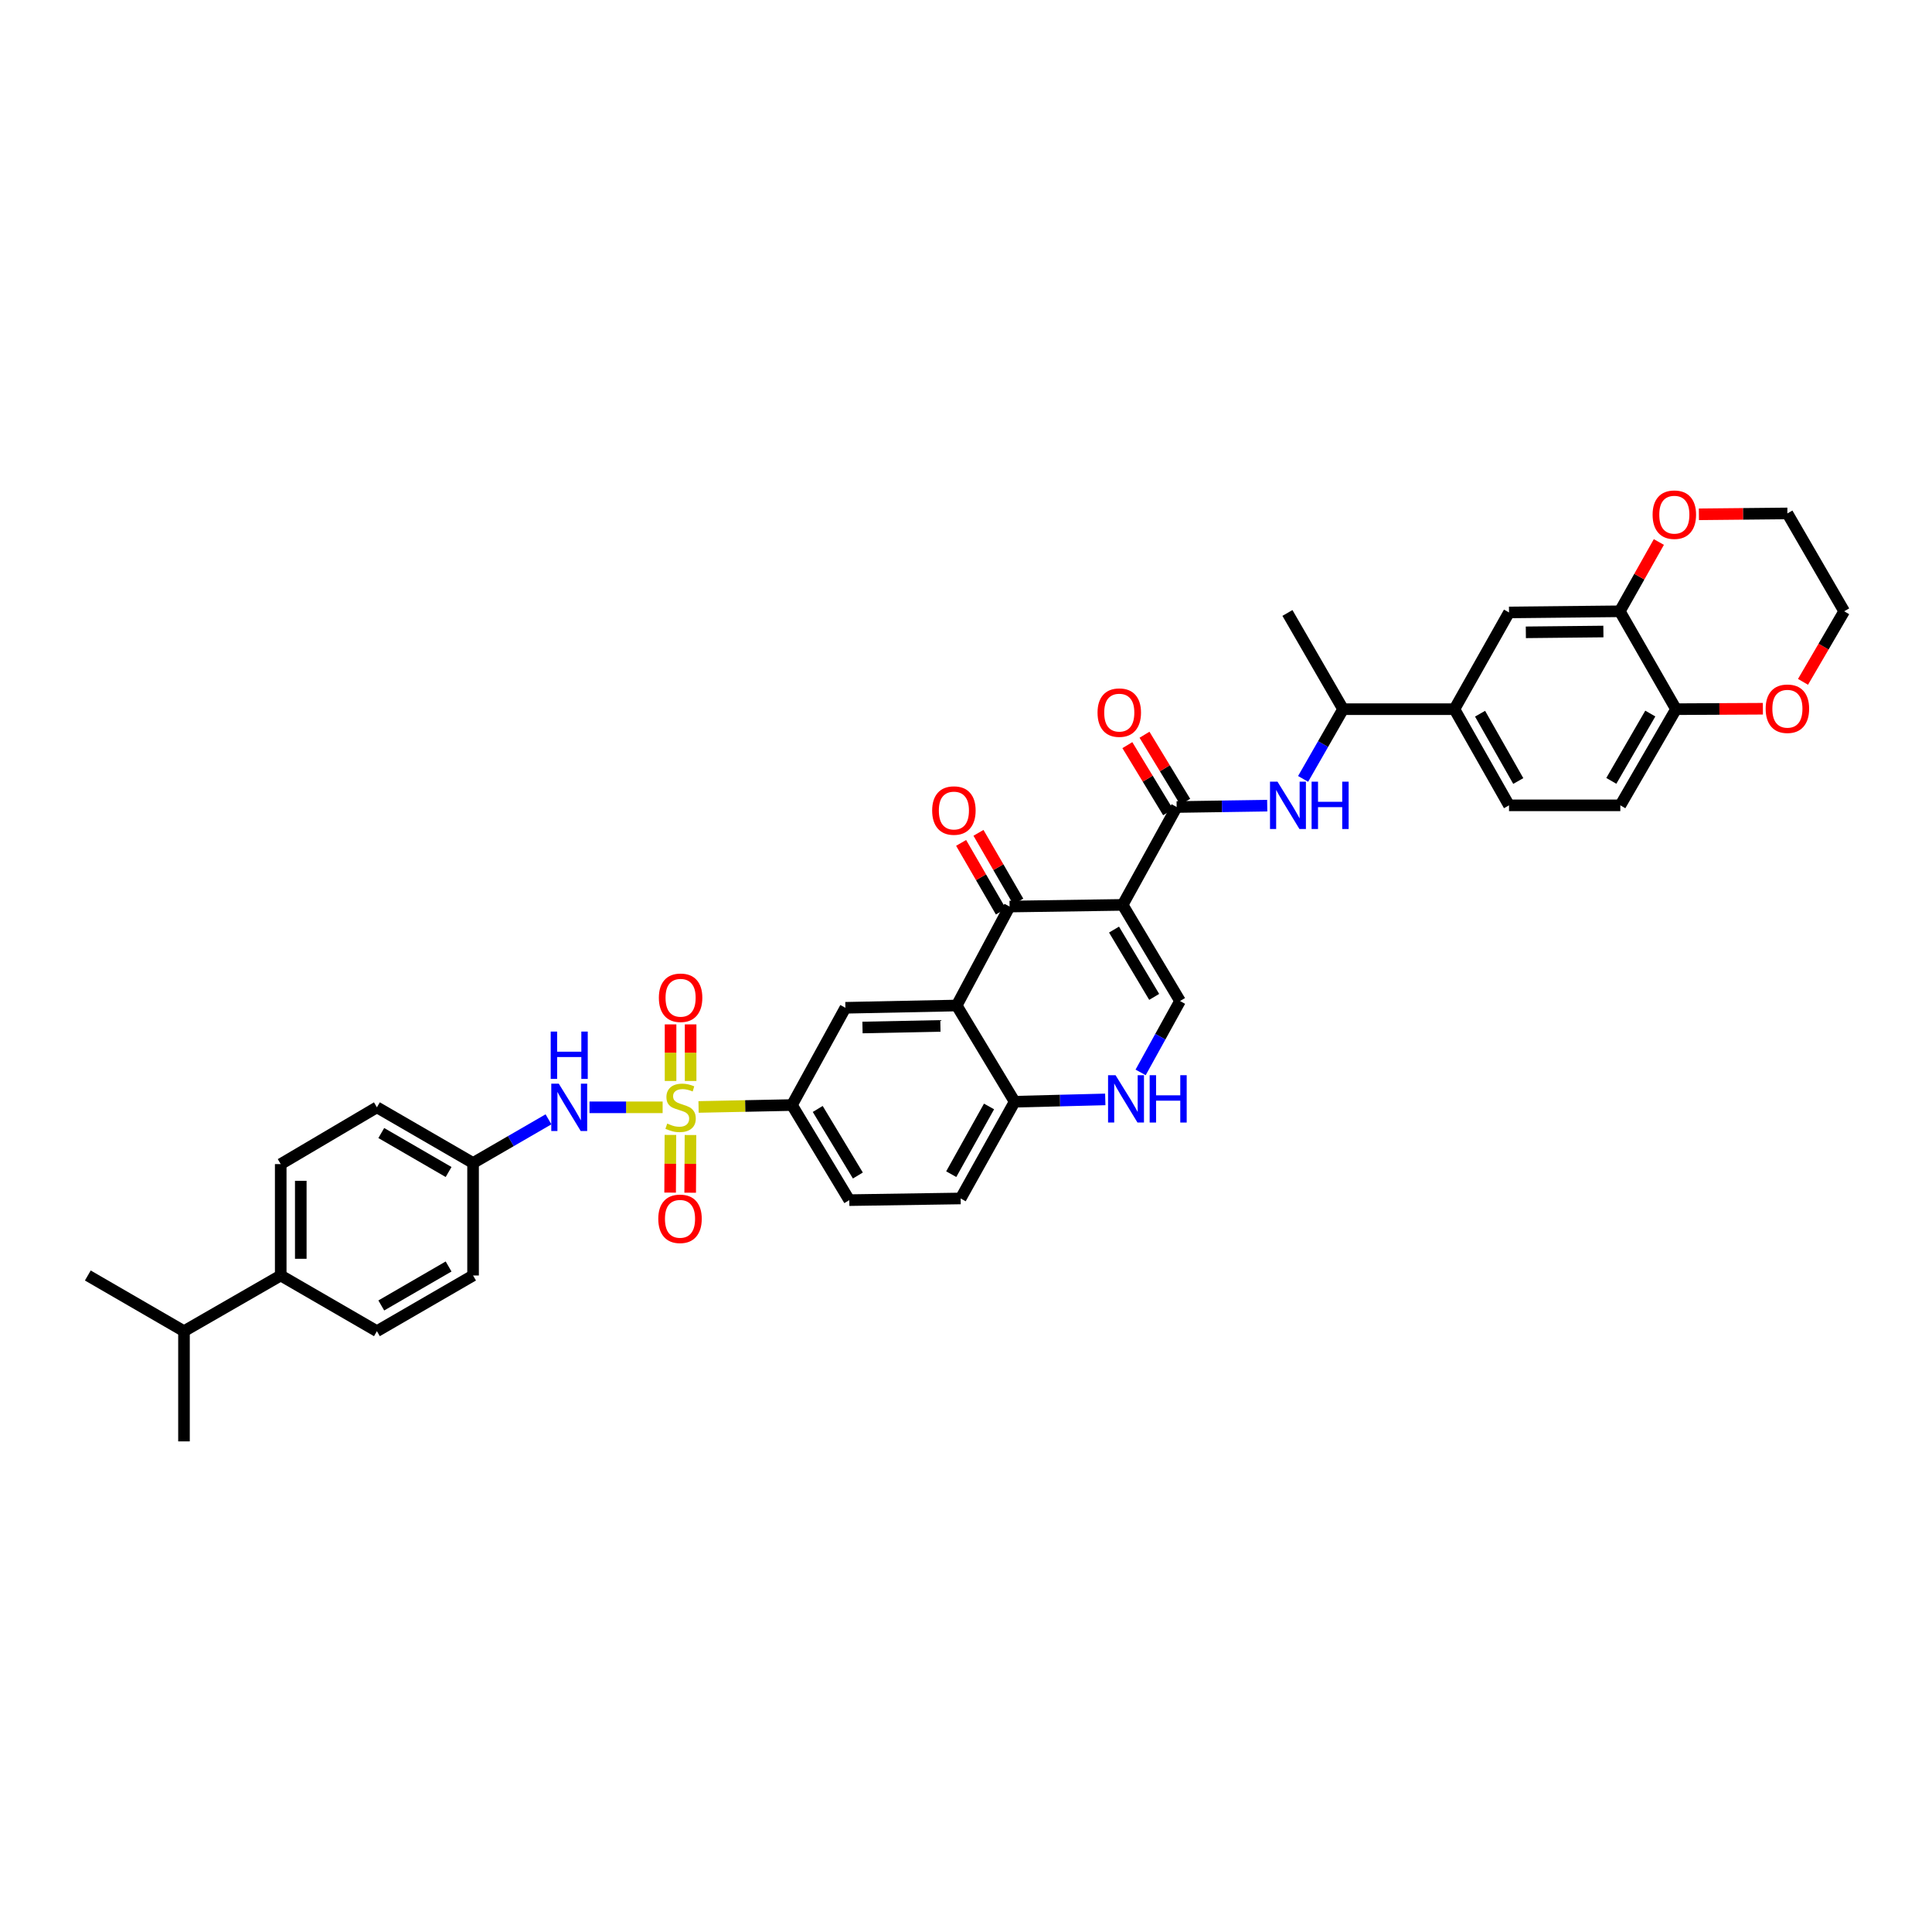 <?xml version='1.0' encoding='iso-8859-1'?>
<svg version='1.1' baseProfile='full'
              xmlns='http://www.w3.org/2000/svg'
                      xmlns:rdkit='http://www.rdkit.org/xml'
                      xmlns:xlink='http://www.w3.org/1999/xlink'
                  xml:space='preserve'
width='1000px' height='1000px' viewBox='0 0 1000 1000'>
<!-- END OF HEADER -->
<rect style='opacity:1.0;fill:#FFFFFF;stroke:none' width='1000' height='1000' x='0' y='0'> </rect>
<path class='bond-6' d='M 361.573,572.958 L 385.743,572.464' style='fill:none;fill-rule:evenodd;stroke:#CCCC00;stroke-width:6px;stroke-linecap:butt;stroke-linejoin:miter;stroke-opacity:1' />
<path class='bond-6' d='M 385.743,572.464 L 409.913,571.971' style='fill:none;fill-rule:evenodd;stroke:#000000;stroke-width:6px;stroke-linecap:butt;stroke-linejoin:miter;stroke-opacity:1' />
<path class='bond-9' d='M 342.977,573.147 L 324.054,573.147' style='fill:none;fill-rule:evenodd;stroke:#CCCC00;stroke-width:6px;stroke-linecap:butt;stroke-linejoin:miter;stroke-opacity:1' />
<path class='bond-9' d='M 324.054,573.147 L 305.132,573.147' style='fill:none;fill-rule:evenodd;stroke:#0000FF;stroke-width:6px;stroke-linecap:butt;stroke-linejoin:miter;stroke-opacity:1' />
<path class='bond-13' d='M 347.009,587.437 L 346.931,602.364' style='fill:none;fill-rule:evenodd;stroke:#CCCC00;stroke-width:6px;stroke-linecap:butt;stroke-linejoin:miter;stroke-opacity:1' />
<path class='bond-13' d='M 346.931,602.364 L 346.853,617.291' style='fill:none;fill-rule:evenodd;stroke:#FF0000;stroke-width:6px;stroke-linecap:butt;stroke-linejoin:miter;stroke-opacity:1' />
<path class='bond-13' d='M 357.392,587.491 L 357.314,602.418' style='fill:none;fill-rule:evenodd;stroke:#CCCC00;stroke-width:6px;stroke-linecap:butt;stroke-linejoin:miter;stroke-opacity:1' />
<path class='bond-13' d='M 357.314,602.418 L 357.236,617.345' style='fill:none;fill-rule:evenodd;stroke:#FF0000;stroke-width:6px;stroke-linecap:butt;stroke-linejoin:miter;stroke-opacity:1' />
<path class='bond-14' d='M 357.466,559.51 L 357.466,544.867' style='fill:none;fill-rule:evenodd;stroke:#CCCC00;stroke-width:6px;stroke-linecap:butt;stroke-linejoin:miter;stroke-opacity:1' />
<path class='bond-14' d='M 357.466,544.867 L 357.466,530.224' style='fill:none;fill-rule:evenodd;stroke:#FF0000;stroke-width:6px;stroke-linecap:butt;stroke-linejoin:miter;stroke-opacity:1' />
<path class='bond-14' d='M 347.083,559.51 L 347.083,544.867' style='fill:none;fill-rule:evenodd;stroke:#CCCC00;stroke-width:6px;stroke-linecap:butt;stroke-linejoin:miter;stroke-opacity:1' />
<path class='bond-14' d='M 347.083,544.867 L 347.083,530.224' style='fill:none;fill-rule:evenodd;stroke:#FF0000;stroke-width:6px;stroke-linecap:butt;stroke-linejoin:miter;stroke-opacity:1' />
<path class='bond-0' d='M 581.082,468.363 L 522.555,469.228' style='fill:none;fill-rule:evenodd;stroke:#000000;stroke-width:6px;stroke-linecap:butt;stroke-linejoin:miter;stroke-opacity:1' />
<path class='bond-3' d='M 581.082,468.363 L 609.036,417.71' style='fill:none;fill-rule:evenodd;stroke:#000000;stroke-width:6px;stroke-linecap:butt;stroke-linejoin:miter;stroke-opacity:1' />
<path class='bond-40' d='M 581.082,468.363 L 610.778,518.133' style='fill:none;fill-rule:evenodd;stroke:#000000;stroke-width:6px;stroke-linecap:butt;stroke-linejoin:miter;stroke-opacity:1' />
<path class='bond-40' d='M 576.62,481.149 L 597.407,515.988' style='fill:none;fill-rule:evenodd;stroke:#000000;stroke-width:6px;stroke-linecap:butt;stroke-linejoin:miter;stroke-opacity:1' />
<path class='bond-1' d='M 522.555,469.228 L 495.183,520.452' style='fill:none;fill-rule:evenodd;stroke:#000000;stroke-width:6px;stroke-linecap:butt;stroke-linejoin:miter;stroke-opacity:1' />
<path class='bond-18' d='M 527.047,466.626 L 516.752,448.851' style='fill:none;fill-rule:evenodd;stroke:#000000;stroke-width:6px;stroke-linecap:butt;stroke-linejoin:miter;stroke-opacity:1' />
<path class='bond-18' d='M 516.752,448.851 L 506.458,431.076' style='fill:none;fill-rule:evenodd;stroke:#FF0000;stroke-width:6px;stroke-linecap:butt;stroke-linejoin:miter;stroke-opacity:1' />
<path class='bond-18' d='M 518.062,471.83 L 507.767,454.055' style='fill:none;fill-rule:evenodd;stroke:#000000;stroke-width:6px;stroke-linecap:butt;stroke-linejoin:miter;stroke-opacity:1' />
<path class='bond-18' d='M 507.767,454.055 L 497.472,436.28' style='fill:none;fill-rule:evenodd;stroke:#FF0000;stroke-width:6px;stroke-linecap:butt;stroke-linejoin:miter;stroke-opacity:1' />
<path class='bond-2' d='M 495.183,520.452 L 437.573,521.629' style='fill:none;fill-rule:evenodd;stroke:#000000;stroke-width:6px;stroke-linecap:butt;stroke-linejoin:miter;stroke-opacity:1' />
<path class='bond-2' d='M 486.754,531.01 L 446.427,531.834' style='fill:none;fill-rule:evenodd;stroke:#000000;stroke-width:6px;stroke-linecap:butt;stroke-linejoin:miter;stroke-opacity:1' />
<path class='bond-39' d='M 495.183,520.452 L 525.185,570.252' style='fill:none;fill-rule:evenodd;stroke:#000000;stroke-width:6px;stroke-linecap:butt;stroke-linejoin:miter;stroke-opacity:1' />
<path class='bond-8' d='M 609.036,417.71 L 632.474,417.358' style='fill:none;fill-rule:evenodd;stroke:#000000;stroke-width:6px;stroke-linecap:butt;stroke-linejoin:miter;stroke-opacity:1' />
<path class='bond-8' d='M 632.474,417.358 L 655.912,417.006' style='fill:none;fill-rule:evenodd;stroke:#0000FF;stroke-width:6px;stroke-linecap:butt;stroke-linejoin:miter;stroke-opacity:1' />
<path class='bond-19' d='M 613.474,415.015 L 602.934,397.655' style='fill:none;fill-rule:evenodd;stroke:#000000;stroke-width:6px;stroke-linecap:butt;stroke-linejoin:miter;stroke-opacity:1' />
<path class='bond-19' d='M 602.934,397.655 L 592.394,380.295' style='fill:none;fill-rule:evenodd;stroke:#FF0000;stroke-width:6px;stroke-linecap:butt;stroke-linejoin:miter;stroke-opacity:1' />
<path class='bond-19' d='M 604.598,420.404 L 594.058,403.044' style='fill:none;fill-rule:evenodd;stroke:#000000;stroke-width:6px;stroke-linecap:butt;stroke-linejoin:miter;stroke-opacity:1' />
<path class='bond-19' d='M 594.058,403.044 L 583.519,385.684' style='fill:none;fill-rule:evenodd;stroke:#FF0000;stroke-width:6px;stroke-linecap:butt;stroke-linejoin:miter;stroke-opacity:1' />
<path class='bond-4' d='M 610.778,518.133 L 600.582,536.605' style='fill:none;fill-rule:evenodd;stroke:#000000;stroke-width:6px;stroke-linecap:butt;stroke-linejoin:miter;stroke-opacity:1' />
<path class='bond-4' d='M 600.582,536.605 L 590.385,555.076' style='fill:none;fill-rule:evenodd;stroke:#0000FF;stroke-width:6px;stroke-linecap:butt;stroke-linejoin:miter;stroke-opacity:1' />
<path class='bond-5' d='M 572.089,569.05 L 548.637,569.651' style='fill:none;fill-rule:evenodd;stroke:#0000FF;stroke-width:6px;stroke-linecap:butt;stroke-linejoin:miter;stroke-opacity:1' />
<path class='bond-5' d='M 548.637,569.651 L 525.185,570.252' style='fill:none;fill-rule:evenodd;stroke:#000000;stroke-width:6px;stroke-linecap:butt;stroke-linejoin:miter;stroke-opacity:1' />
<path class='bond-7' d='M 409.913,571.971 L 437.573,521.629' style='fill:none;fill-rule:evenodd;stroke:#000000;stroke-width:6px;stroke-linecap:butt;stroke-linejoin:miter;stroke-opacity:1' />
<path class='bond-23' d='M 409.913,571.971 L 439.587,621.187' style='fill:none;fill-rule:evenodd;stroke:#000000;stroke-width:6px;stroke-linecap:butt;stroke-linejoin:miter;stroke-opacity:1' />
<path class='bond-23' d='M 423.257,573.992 L 444.028,608.444' style='fill:none;fill-rule:evenodd;stroke:#000000;stroke-width:6px;stroke-linecap:butt;stroke-linejoin:miter;stroke-opacity:1' />
<path class='bond-16' d='M 674.489,403.158 L 684.83,385.113' style='fill:none;fill-rule:evenodd;stroke:#0000FF;stroke-width:6px;stroke-linecap:butt;stroke-linejoin:miter;stroke-opacity:1' />
<path class='bond-16' d='M 684.83,385.113 L 695.171,367.068' style='fill:none;fill-rule:evenodd;stroke:#000000;stroke-width:6px;stroke-linecap:butt;stroke-linejoin:miter;stroke-opacity:1' />
<path class='bond-27' d='M 283.899,579.361 L 264.38,590.664' style='fill:none;fill-rule:evenodd;stroke:#0000FF;stroke-width:6px;stroke-linecap:butt;stroke-linejoin:miter;stroke-opacity:1' />
<path class='bond-27' d='M 264.38,590.664 L 244.86,601.967' style='fill:none;fill-rule:evenodd;stroke:#000000;stroke-width:6px;stroke-linecap:butt;stroke-linejoin:miter;stroke-opacity:1' />
<path class='bond-10' d='M 525.185,570.252 L 497.231,620.322' style='fill:none;fill-rule:evenodd;stroke:#000000;stroke-width:6px;stroke-linecap:butt;stroke-linejoin:miter;stroke-opacity:1' />
<path class='bond-10' d='M 511.926,572.701 L 492.358,607.75' style='fill:none;fill-rule:evenodd;stroke:#000000;stroke-width:6px;stroke-linecap:butt;stroke-linejoin:miter;stroke-opacity:1' />
<path class='bond-11' d='M 838.408,316.403 L 781.064,316.998' style='fill:none;fill-rule:evenodd;stroke:#000000;stroke-width:6px;stroke-linecap:butt;stroke-linejoin:miter;stroke-opacity:1' />
<path class='bond-11' d='M 829.914,326.875 L 789.773,327.291' style='fill:none;fill-rule:evenodd;stroke:#000000;stroke-width:6px;stroke-linecap:butt;stroke-linejoin:miter;stroke-opacity:1' />
<path class='bond-20' d='M 838.408,316.403 L 848.516,298.472' style='fill:none;fill-rule:evenodd;stroke:#000000;stroke-width:6px;stroke-linecap:butt;stroke-linejoin:miter;stroke-opacity:1' />
<path class='bond-20' d='M 848.516,298.472 L 858.624,280.541' style='fill:none;fill-rule:evenodd;stroke:#FF0000;stroke-width:6px;stroke-linecap:butt;stroke-linejoin:miter;stroke-opacity:1' />
<path class='bond-41' d='M 838.408,316.403 L 867.499,367.068' style='fill:none;fill-rule:evenodd;stroke:#000000;stroke-width:6px;stroke-linecap:butt;stroke-linejoin:miter;stroke-opacity:1' />
<path class='bond-12' d='M 752.81,367.068 L 695.171,367.068' style='fill:none;fill-rule:evenodd;stroke:#000000;stroke-width:6px;stroke-linecap:butt;stroke-linejoin:miter;stroke-opacity:1' />
<path class='bond-15' d='M 752.81,367.068 L 781.064,316.998' style='fill:none;fill-rule:evenodd;stroke:#000000;stroke-width:6px;stroke-linecap:butt;stroke-linejoin:miter;stroke-opacity:1' />
<path class='bond-24' d='M 752.81,367.068 L 781.064,416.844' style='fill:none;fill-rule:evenodd;stroke:#000000;stroke-width:6px;stroke-linecap:butt;stroke-linejoin:miter;stroke-opacity:1' />
<path class='bond-24' d='M 766.078,369.409 L 785.856,404.252' style='fill:none;fill-rule:evenodd;stroke:#000000;stroke-width:6px;stroke-linecap:butt;stroke-linejoin:miter;stroke-opacity:1' />
<path class='bond-35' d='M 695.171,367.068 L 666.375,317.269' style='fill:none;fill-rule:evenodd;stroke:#000000;stroke-width:6px;stroke-linecap:butt;stroke-linejoin:miter;stroke-opacity:1' />
<path class='bond-17' d='M 867.499,367.068 L 838.68,416.844' style='fill:none;fill-rule:evenodd;stroke:#000000;stroke-width:6px;stroke-linecap:butt;stroke-linejoin:miter;stroke-opacity:1' />
<path class='bond-17' d='M 854.19,369.332 L 834.017,404.175' style='fill:none;fill-rule:evenodd;stroke:#000000;stroke-width:6px;stroke-linecap:butt;stroke-linejoin:miter;stroke-opacity:1' />
<path class='bond-21' d='M 867.499,367.068 L 889.982,366.953' style='fill:none;fill-rule:evenodd;stroke:#000000;stroke-width:6px;stroke-linecap:butt;stroke-linejoin:miter;stroke-opacity:1' />
<path class='bond-21' d='M 889.982,366.953 L 912.465,366.839' style='fill:none;fill-rule:evenodd;stroke:#FF0000;stroke-width:6px;stroke-linecap:butt;stroke-linejoin:miter;stroke-opacity:1' />
<path class='bond-33' d='M 879.345,266.206 L 902.25,265.978' style='fill:none;fill-rule:evenodd;stroke:#FF0000;stroke-width:6px;stroke-linecap:butt;stroke-linejoin:miter;stroke-opacity:1' />
<path class='bond-33' d='M 902.25,265.978 L 925.155,265.75' style='fill:none;fill-rule:evenodd;stroke:#000000;stroke-width:6px;stroke-linecap:butt;stroke-linejoin:miter;stroke-opacity:1' />
<path class='bond-34' d='M 933.236,352.925 L 943.89,334.664' style='fill:none;fill-rule:evenodd;stroke:#FF0000;stroke-width:6px;stroke-linecap:butt;stroke-linejoin:miter;stroke-opacity:1' />
<path class='bond-34' d='M 943.89,334.664 L 954.545,316.403' style='fill:none;fill-rule:evenodd;stroke:#000000;stroke-width:6px;stroke-linecap:butt;stroke-linejoin:miter;stroke-opacity:1' />
<path class='bond-22' d='M 145.301,660.194 L 145.301,602.538' style='fill:none;fill-rule:evenodd;stroke:#000000;stroke-width:6px;stroke-linecap:butt;stroke-linejoin:miter;stroke-opacity:1' />
<path class='bond-22' d='M 155.685,651.545 L 155.685,611.186' style='fill:none;fill-rule:evenodd;stroke:#000000;stroke-width:6px;stroke-linecap:butt;stroke-linejoin:miter;stroke-opacity:1' />
<path class='bond-30' d='M 145.301,660.194 L 95.231,689.013' style='fill:none;fill-rule:evenodd;stroke:#000000;stroke-width:6px;stroke-linecap:butt;stroke-linejoin:miter;stroke-opacity:1' />
<path class='bond-38' d='M 145.301,660.194 L 195.089,689.013' style='fill:none;fill-rule:evenodd;stroke:#000000;stroke-width:6px;stroke-linecap:butt;stroke-linejoin:miter;stroke-opacity:1' />
<path class='bond-25' d='M 439.587,621.187 L 497.231,620.322' style='fill:none;fill-rule:evenodd;stroke:#000000;stroke-width:6px;stroke-linecap:butt;stroke-linejoin:miter;stroke-opacity:1' />
<path class='bond-26' d='M 781.064,416.844 L 838.68,416.844' style='fill:none;fill-rule:evenodd;stroke:#000000;stroke-width:6px;stroke-linecap:butt;stroke-linejoin:miter;stroke-opacity:1' />
<path class='bond-31' d='M 244.86,601.967 L 244.86,660.194' style='fill:none;fill-rule:evenodd;stroke:#000000;stroke-width:6px;stroke-linecap:butt;stroke-linejoin:miter;stroke-opacity:1' />
<path class='bond-32' d='M 244.86,601.967 L 195.089,573.147' style='fill:none;fill-rule:evenodd;stroke:#000000;stroke-width:6px;stroke-linecap:butt;stroke-linejoin:miter;stroke-opacity:1' />
<path class='bond-32' d='M 232.191,606.629 L 197.352,586.456' style='fill:none;fill-rule:evenodd;stroke:#000000;stroke-width:6px;stroke-linecap:butt;stroke-linejoin:miter;stroke-opacity:1' />
<path class='bond-28' d='M 145.301,602.538 L 195.089,573.147' style='fill:none;fill-rule:evenodd;stroke:#000000;stroke-width:6px;stroke-linecap:butt;stroke-linejoin:miter;stroke-opacity:1' />
<path class='bond-29' d='M 195.089,689.013 L 244.86,660.194' style='fill:none;fill-rule:evenodd;stroke:#000000;stroke-width:6px;stroke-linecap:butt;stroke-linejoin:miter;stroke-opacity:1' />
<path class='bond-29' d='M 197.352,675.705 L 232.191,655.531' style='fill:none;fill-rule:evenodd;stroke:#000000;stroke-width:6px;stroke-linecap:butt;stroke-linejoin:miter;stroke-opacity:1' />
<path class='bond-36' d='M 95.231,689.013 L 95.231,746.058' style='fill:none;fill-rule:evenodd;stroke:#000000;stroke-width:6px;stroke-linecap:butt;stroke-linejoin:miter;stroke-opacity:1' />
<path class='bond-37' d='M 95.231,689.013 L 45.455,660.194' style='fill:none;fill-rule:evenodd;stroke:#000000;stroke-width:6px;stroke-linecap:butt;stroke-linejoin:miter;stroke-opacity:1' />
<path class='bond-42' d='M 925.155,265.75 L 954.545,316.403' style='fill:none;fill-rule:evenodd;stroke:#000000;stroke-width:6px;stroke-linecap:butt;stroke-linejoin:miter;stroke-opacity:1' />
<path  class='atom-0' d='M 345.353 581.558
Q 345.629 581.662, 346.772 582.146
Q 347.914 582.631, 349.16 582.942
Q 350.44 583.219, 351.686 583.219
Q 354.005 583.219, 355.355 582.112
Q 356.705 580.969, 356.705 578.997
Q 356.705 577.647, 356.013 576.816
Q 355.355 575.985, 354.317 575.535
Q 353.278 575.086, 351.548 574.566
Q 349.367 573.909, 348.052 573.286
Q 346.772 572.663, 345.837 571.348
Q 344.937 570.032, 344.937 567.817
Q 344.937 564.737, 347.014 562.833
Q 349.125 560.93, 353.278 560.93
Q 356.117 560.93, 359.335 562.279
L 358.539 564.945
Q 355.597 563.733, 353.382 563.733
Q 350.994 563.733, 349.679 564.737
Q 348.364 565.706, 348.398 567.402
Q 348.398 568.717, 349.056 569.513
Q 349.748 570.309, 350.717 570.759
Q 351.721 571.209, 353.382 571.728
Q 355.597 572.421, 356.913 573.113
Q 358.228 573.805, 359.162 575.224
Q 360.131 576.608, 360.131 578.997
Q 360.131 582.388, 357.847 584.223
Q 355.597 586.023, 351.825 586.023
Q 349.644 586.023, 347.983 585.538
Q 346.356 585.088, 344.418 584.292
L 345.353 581.558
' fill='#CCCC00'/>
<path  class='atom-6' d='M 577.407 556.523
L 585.437 569.502
Q 586.233 570.782, 587.514 573.101
Q 588.794 575.42, 588.864 575.559
L 588.864 556.523
L 592.117 556.523
L 592.117 581.027
L 588.76 581.027
L 580.142 566.837
Q 579.138 565.175, 578.065 563.272
Q 577.027 561.368, 576.715 560.78
L 576.715 581.027
L 573.531 581.027
L 573.531 556.523
L 577.407 556.523
' fill='#0000FF'/>
<path  class='atom-6' d='M 595.059 556.523
L 598.382 556.523
L 598.382 566.94
L 610.911 566.94
L 610.911 556.523
L 614.233 556.523
L 614.233 581.027
L 610.911 581.027
L 610.911 569.709
L 598.382 569.709
L 598.382 581.027
L 595.059 581.027
L 595.059 556.523
' fill='#0000FF'/>
<path  class='atom-9' d='M 661.229 404.592
L 669.259 417.571
Q 670.055 418.852, 671.336 421.171
Q 672.616 423.49, 672.686 423.628
L 672.686 404.592
L 675.939 404.592
L 675.939 429.097
L 672.582 429.097
L 663.964 414.906
Q 662.96 413.245, 661.887 411.341
Q 660.849 409.438, 660.537 408.849
L 660.537 429.097
L 657.353 429.097
L 657.353 404.592
L 661.229 404.592
' fill='#0000FF'/>
<path  class='atom-9' d='M 678.881 404.592
L 682.204 404.592
L 682.204 415.01
L 694.733 415.01
L 694.733 404.592
L 698.055 404.592
L 698.055 429.097
L 694.733 429.097
L 694.733 417.779
L 682.204 417.779
L 682.204 429.097
L 678.881 429.097
L 678.881 404.592
' fill='#0000FF'/>
<path  class='atom-10' d='M 289.214 560.895
L 297.243 573.874
Q 298.039 575.155, 299.32 577.474
Q 300.601 579.793, 300.67 579.931
L 300.67 560.895
L 303.923 560.895
L 303.923 585.4
L 300.566 585.4
L 291.948 571.209
Q 290.944 569.548, 289.871 567.644
Q 288.833 565.741, 288.521 565.152
L 288.521 585.4
L 285.337 585.4
L 285.337 560.895
L 289.214 560.895
' fill='#0000FF'/>
<path  class='atom-10' d='M 285.043 533.94
L 288.366 533.94
L 288.366 544.358
L 300.895 544.358
L 300.895 533.94
L 304.217 533.94
L 304.217 558.445
L 300.895 558.445
L 300.895 547.127
L 288.366 547.127
L 288.366 558.445
L 285.043 558.445
L 285.043 533.94
' fill='#0000FF'/>
<path  class='atom-14' d='M 340.726 630.861
Q 340.726 624.977, 343.634 621.689
Q 346.541 618.401, 351.975 618.401
Q 357.409 618.401, 360.316 621.689
Q 363.223 624.977, 363.223 630.861
Q 363.223 636.814, 360.281 640.206
Q 357.339 643.563, 351.975 643.563
Q 346.575 643.563, 343.634 640.206
Q 340.726 636.849, 340.726 630.861
M 351.975 640.794
Q 355.713 640.794, 357.72 638.302
Q 359.762 635.776, 359.762 630.861
Q 359.762 626.05, 357.72 623.627
Q 355.713 621.17, 351.975 621.17
Q 348.237 621.17, 346.195 623.593
Q 344.187 626.016, 344.187 630.861
Q 344.187 635.81, 346.195 638.302
Q 348.237 640.794, 351.975 640.794
' fill='#FF0000'/>
<path  class='atom-15' d='M 341.026 516.443
Q 341.026 510.559, 343.934 507.271
Q 346.841 503.983, 352.275 503.983
Q 357.709 503.983, 360.616 507.271
Q 363.523 510.559, 363.523 516.443
Q 363.523 522.396, 360.581 525.788
Q 357.639 529.145, 352.275 529.145
Q 346.875 529.145, 343.934 525.788
Q 341.026 522.431, 341.026 516.443
M 352.275 526.376
Q 356.013 526.376, 358.02 523.884
Q 360.062 521.358, 360.062 516.443
Q 360.062 511.632, 358.02 509.209
Q 356.013 506.752, 352.275 506.752
Q 348.537 506.752, 346.495 509.175
Q 344.487 511.598, 344.487 516.443
Q 344.487 521.392, 346.495 523.884
Q 348.537 526.376, 352.275 526.376
' fill='#FF0000'/>
<path  class='atom-19' d='M 482.487 419.538
Q 482.487 413.654, 485.394 410.366
Q 488.302 407.078, 493.735 407.078
Q 499.169 407.078, 502.077 410.366
Q 504.984 413.654, 504.984 419.538
Q 504.984 425.491, 502.042 428.883
Q 499.1 432.24, 493.735 432.24
Q 488.336 432.24, 485.394 428.883
Q 482.487 425.526, 482.487 419.538
M 493.735 429.472
Q 497.473 429.472, 499.481 426.98
Q 501.523 424.453, 501.523 419.538
Q 501.523 414.727, 499.481 412.305
Q 497.473 409.847, 493.735 409.847
Q 489.997 409.847, 487.955 412.27
Q 485.948 414.693, 485.948 419.538
Q 485.948 424.488, 487.955 426.98
Q 489.997 429.472, 493.735 429.472
' fill='#FF0000'/>
<path  class='atom-20' d='M 568.085 368.856
Q 568.085 362.972, 570.993 359.684
Q 573.9 356.396, 579.334 356.396
Q 584.768 356.396, 587.675 359.684
Q 590.583 362.972, 590.583 368.856
Q 590.583 374.809, 587.641 378.201
Q 584.699 381.558, 579.334 381.558
Q 573.935 381.558, 570.993 378.201
Q 568.085 374.844, 568.085 368.856
M 579.334 378.79
Q 583.072 378.79, 585.079 376.298
Q 587.122 373.771, 587.122 368.856
Q 587.122 364.045, 585.079 361.623
Q 583.072 359.165, 579.334 359.165
Q 575.596 359.165, 573.554 361.588
Q 571.547 364.011, 571.547 368.856
Q 571.547 373.806, 573.554 376.298
Q 575.596 378.79, 579.334 378.79
' fill='#FF0000'/>
<path  class='atom-21' d='M 855.385 266.402
Q 855.385 260.518, 858.292 257.23
Q 861.2 253.942, 866.634 253.942
Q 872.068 253.942, 874.975 257.23
Q 877.882 260.518, 877.882 266.402
Q 877.882 272.355, 874.94 275.747
Q 871.998 279.104, 866.634 279.104
Q 861.234 279.104, 858.292 275.747
Q 855.385 272.39, 855.385 266.402
M 866.634 276.335
Q 870.372 276.335, 872.379 273.843
Q 874.421 271.317, 874.421 266.402
Q 874.421 261.591, 872.379 259.168
Q 870.372 256.711, 866.634 256.711
Q 862.896 256.711, 860.854 259.134
Q 858.846 261.557, 858.846 266.402
Q 858.846 271.351, 860.854 273.843
Q 862.896 276.335, 866.634 276.335
' fill='#FF0000'/>
<path  class='atom-22' d='M 913.906 366.843
Q 913.906 360.959, 916.814 357.671
Q 919.721 354.383, 925.155 354.383
Q 930.589 354.383, 933.496 357.671
Q 936.404 360.959, 936.404 366.843
Q 936.404 372.796, 933.462 376.188
Q 930.52 379.545, 925.155 379.545
Q 919.756 379.545, 916.814 376.188
Q 913.906 372.831, 913.906 366.843
M 925.155 376.776
Q 928.893 376.776, 930.9 374.284
Q 932.942 371.758, 932.942 366.843
Q 932.942 362.032, 930.9 359.609
Q 928.893 357.152, 925.155 357.152
Q 921.417 357.152, 919.375 359.575
Q 917.368 361.998, 917.368 366.843
Q 917.368 371.792, 919.375 374.284
Q 921.417 376.776, 925.155 376.776
' fill='#FF0000'/>
</svg>
